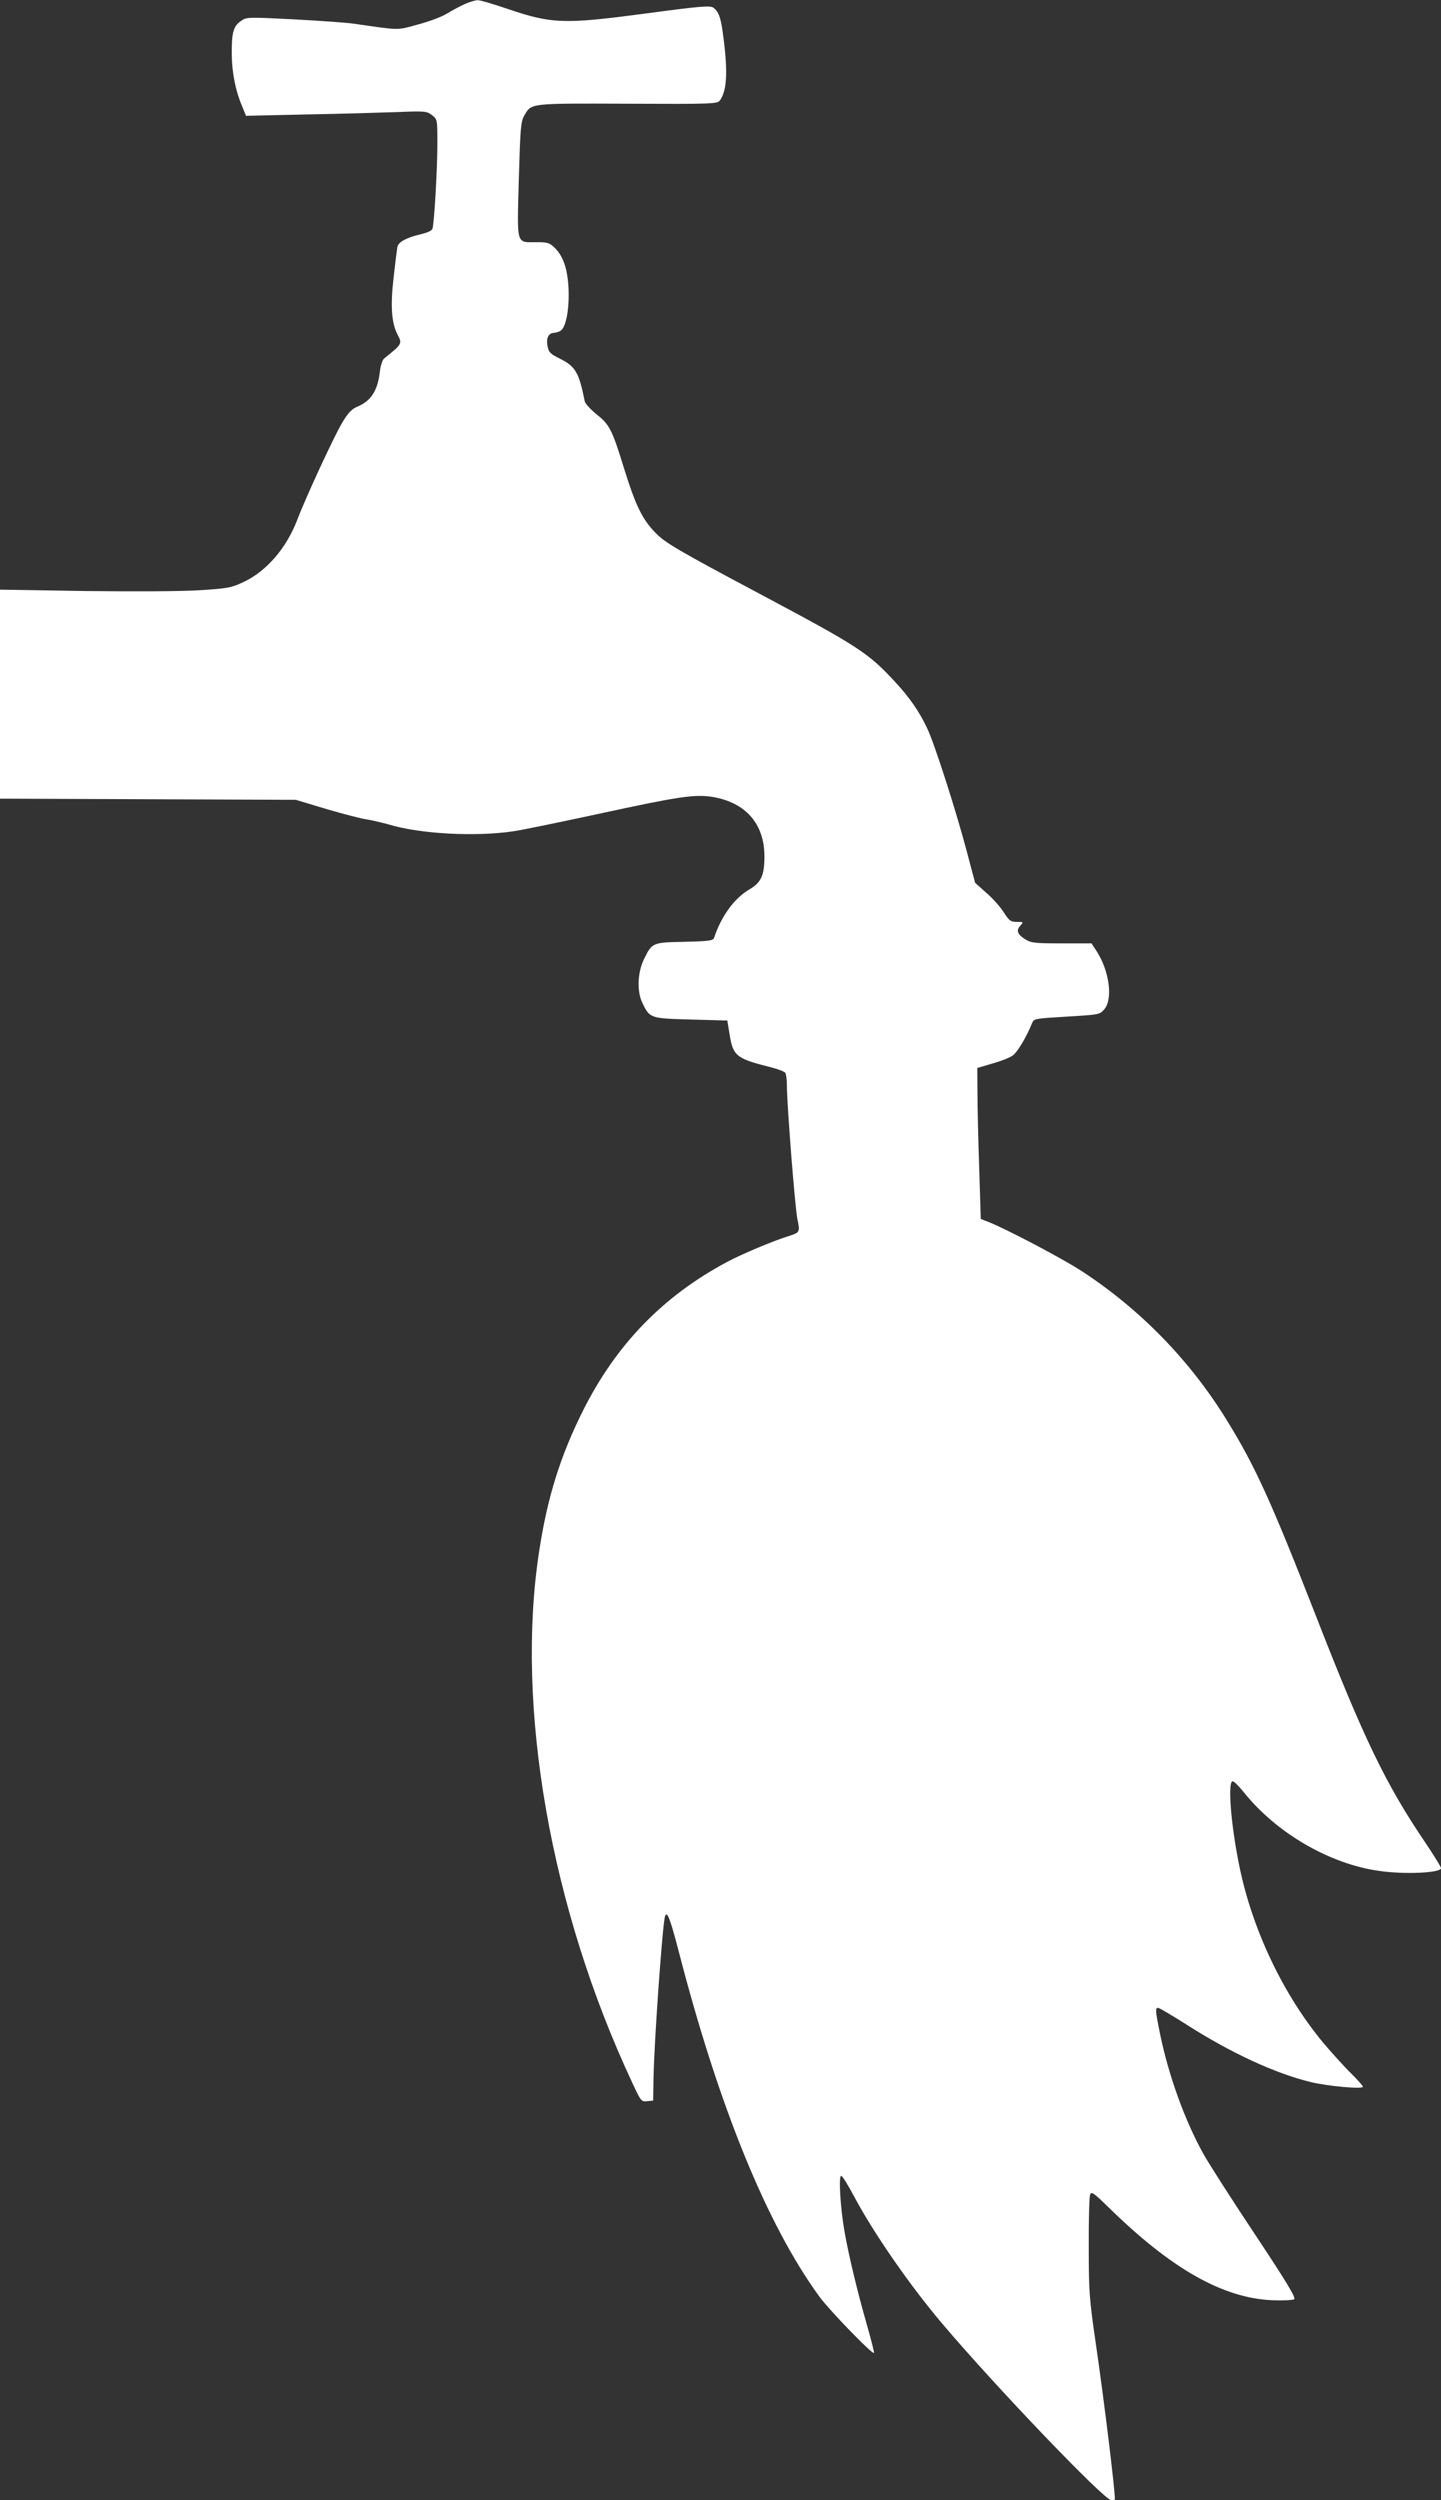 <?xml version="1.0" standalone="no"?>
<!DOCTYPE svg PUBLIC "-//W3C//DTD SVG 20010904//EN"
 "http://www.w3.org/TR/2001/REC-SVG-20010904/DTD/svg10.dtd">
<svg version="1.0" xmlns="http://www.w3.org/2000/svg"
 width="738pt" height="1280pt" viewBox="0 0 738 1280"
 preserveAspectRatio="xMidYMid meet">
<rect x="0" y="0" width="738" height="1280" fill="#333333" stroke="none"/>
<g transform="translate(0,1280) scale(0.1,-0.1)"
fill="#ffffff" stroke="none">
<path d="M2380 12779 c-25 -11 -65 -33 -90 -48 -25 -16 -91 -41 -148 -56 -112
-31 -89 -31 -332 4 -36 5 -174 15 -306 22 -241 12 -242 12 -272 -10 -37 -26
-46 -59 -45 -171 1 -93 20 -188 53 -264 l20 -49 308 7 c169 3 377 9 462 12
149 6 156 5 183 -16 27 -21 27 -22 27 -148 0 -127 -16 -403 -25 -433 -3 -10
-27 -21 -63 -29 -71 -17 -112 -39 -117 -65 -2 -11 -11 -81 -19 -155 -17 -143
-11 -233 19 -291 26 -49 26 -49 -67 -124 -10 -8 -19 -36 -23 -72 -12 -96 -46
-147 -117 -176 -27 -12 -46 -31 -77 -84 -41 -69 -183 -375 -228 -493 -56 -147
-159 -266 -278 -321 -60 -28 -79 -32 -223 -41 -91 -6 -338 -7 -590 -4 l-432 7
0 -535 0 -535 757 -3 758 -3 156 -47 c85 -25 178 -49 205 -53 27 -4 78 -16
114 -26 161 -49 446 -64 640 -35 52 8 250 49 440 90 405 88 487 100 578 86
170 -28 267 -137 267 -305 0 -98 -17 -134 -79 -170 -76 -45 -142 -136 -179
-247 -5 -14 -26 -17 -150 -20 -164 -3 -167 -4 -207 -85 -35 -69 -39 -167 -11
-226 39 -81 39 -81 250 -87 l186 -5 12 -74 c18 -109 35 -121 213 -166 36 -9
68 -22 72 -28 4 -7 8 -34 8 -62 0 -101 42 -632 54 -688 14 -65 13 -68 -49 -87
-77 -24 -241 -93 -315 -133 -326 -175 -564 -421 -733 -757 -117 -233 -184
-447 -226 -724 -122 -795 59 -1828 477 -2719 44 -95 46 -98 76 -95 l31 3 2
120 c4 191 46 786 59 824 10 30 26 -11 70 -180 206 -797 452 -1399 720 -1767
51 -70 272 -298 280 -289 2 2 -14 66 -36 143 -47 164 -93 353 -115 479 -21
119 -31 285 -17 285 6 0 35 -47 66 -105 98 -185 284 -454 450 -650 272 -322
831 -905 866 -905 11 0 20 1 20 3 -1 61 -53 488 -97 792 -34 233 -37 267 -37
500 -1 138 3 259 7 269 7 17 18 9 95 -66 319 -313 584 -464 837 -475 55 -2
106 0 113 5 10 7 -36 84 -196 325 -116 174 -235 360 -266 414 -95 169 -180
401 -225 620 -24 117 -25 133 -10 133 6 0 70 -38 143 -84 229 -147 460 -253
639 -296 91 -22 267 -37 267 -24 0 5 -28 36 -61 69 -34 33 -95 101 -137 150
-209 249 -370 587 -436 917 -43 212 -59 428 -33 428 7 0 32 -25 57 -56 167
-209 440 -368 694 -403 131 -19 316 -10 316 14 0 7 -35 63 -77 126 -206 303
-320 540 -568 1177 -223 570 -305 752 -448 984 -188 308 -445 573 -747 770
-98 64 -383 214 -476 251 l-41 16 -8 258 c-5 142 -9 316 -9 387 l-1 128 78 23
c44 12 91 31 105 42 24 18 69 94 97 163 10 25 12 25 178 35 167 10 169 10 193
38 45 53 25 199 -41 299 l-25 38 -153 0 c-134 0 -156 2 -185 20 -41 25 -49 46
-27 70 18 20 17 20 -17 20 -32 0 -39 5 -68 50 -18 28 -58 73 -90 100 l-56 50
-43 162 c-55 208 -163 544 -201 626 -40 86 -90 159 -166 241 -138 149 -185
180 -694 451 -423 225 -481 260 -531 310 -69 70 -103 139 -164 335 -60 195
-73 221 -140 274 -30 24 -57 54 -60 65 -30 150 -47 179 -128 220 -49 24 -57
33 -63 64 -8 41 5 67 34 68 12 1 28 6 36 13 40 33 52 221 21 327 -11 37 -28
69 -50 91 -30 30 -38 33 -97 33 -106 0 -100 -21 -91 320 8 271 10 298 29 330
36 62 24 61 528 59 436 -2 460 -1 473 17 35 48 41 141 19 314 -13 107 -23 136
-50 159 -17 14 -58 11 -371 -31 -395 -52 -461 -50 -684 26 -74 25 -144 46
-155 45 -12 0 -41 -9 -66 -20z"/>
</g>
</svg>
